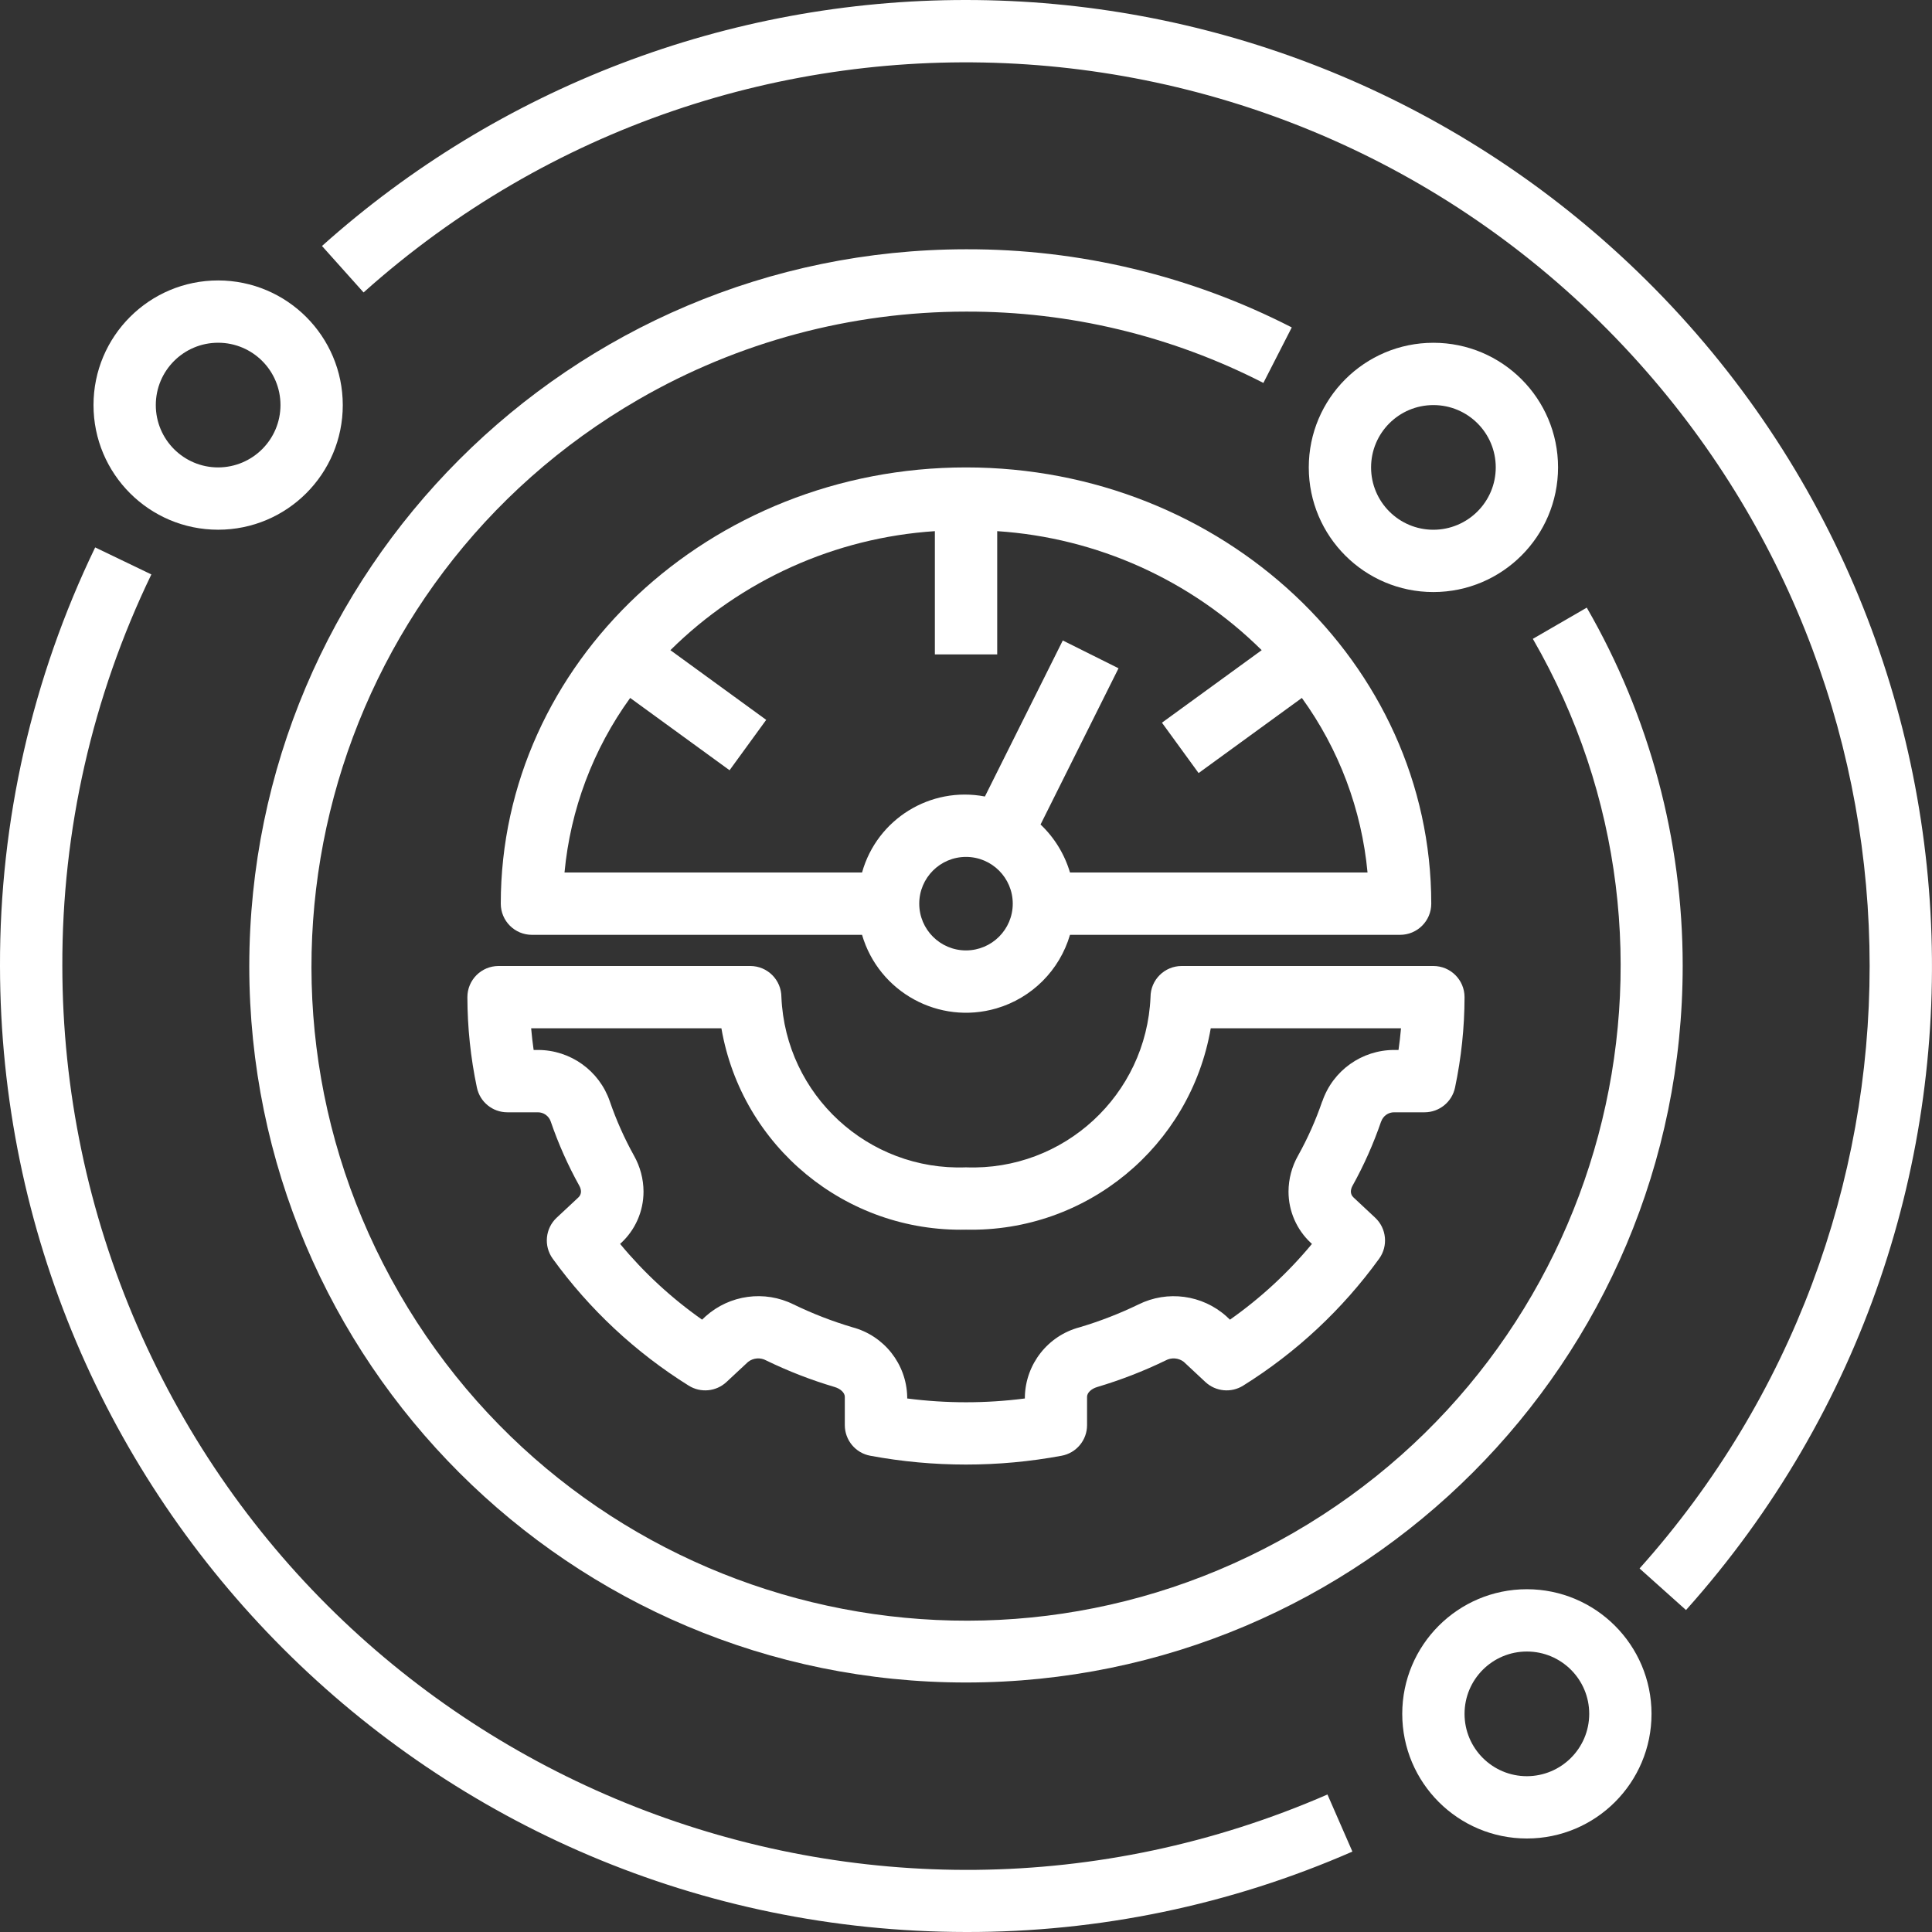 <?xml version="1.0" encoding="UTF-8"?>
<svg id="Layer_1" data-name="Layer 1" xmlns="http://www.w3.org/2000/svg" viewBox="0 0 512 512">
  <rect x="0" y="0" width="512" height="512" fill="#333333" stroke="none"/>
  <defs>
    <style>
      .cls-1 {
        fill: #fff;
        stroke-width: 0px;
      }
    </style>
  </defs>
  <path class="cls-1" d="m366.03,297.21c.5-1.47,1.9-2.46,3.45-2.44h8.04c3.91,0,7.28-2.74,8.08-6.56,1.66-7.88,2.51-15.9,2.52-23.95,0-4.56-3.7-8.26-8.26-8.26h-66.7c-4.56,0-8.26,3.69-8.26,8.25h0c-1.12,25.94-22.98,46.09-48.91,45.11-25.93.98-47.79-19.18-48.91-45.1,0-4.56-3.69-8.26-8.25-8.26h-66.71c-4.56,0-8.26,3.7-8.26,8.26.02,8.05.86,16.08,2.52,23.95.8,3.83,4.17,6.57,8.08,6.56h8.04c1.56-.02,2.95.97,3.45,2.44,2.02,5.9,4.56,11.61,7.59,17.06.26.46.41.97.43,1.49,0,.61-.26,1.19-.72,1.6l-5.72,5.34c-3.04,2.84-3.49,7.49-1.06,10.86,9.72,13.44,21.96,24.86,36.03,33.64,3.17,1.99,7.29,1.6,10.03-.96l5.72-5.33c1.39-1.08,3.29-1.22,4.83-.36,5.83,2.83,11.88,5.18,18.1,7.02,1.59.47,2.7,1.54,2.7,2.6v7.5c0,3.99,2.85,7.41,6.77,8.12,16.74,3.11,33.92,3.11,50.66,0,3.92-.71,6.78-4.13,6.77-8.12v-7.5c0-1.06,1.11-2.13,2.7-2.6,6.21-1.85,12.26-4.19,18.09-7.02,1.54-.86,3.44-.72,4.84.35l5.72,5.34c2.74,2.56,6.86,2.95,10.03.96,14.07-8.78,26.31-20.2,36.03-33.64,2.43-3.37,1.97-8.03-1.06-10.86l-5.72-5.35c-.46-.4-.72-.98-.72-1.59.02-.53.17-1.04.43-1.5,3.03-5.45,5.57-11.16,7.59-17.06Zm-15.63-5.33c-1.7,4.97-3.84,9.78-6.4,14.37-1.65,2.91-2.52,6.2-2.53,9.54,0,5.18,2.17,10.13,5.98,13.65l.23.21c-6.32,7.63-13.63,14.38-21.73,20.08l-.94-.89c-6.4-5.72-15.63-6.96-23.31-3.14-5.02,2.43-10.23,4.45-15.58,6.04-8.41,2.22-14.33,9.74-14.52,18.44v.43c-10.35,1.34-20.83,1.34-31.18,0v-.43c-.19-8.69-6.12-16.21-14.52-18.44-5.35-1.59-10.56-3.61-15.59-6.05-7.68-3.82-16.92-2.57-23.31,3.15l-.94.88c-8.11-5.7-15.42-12.45-21.73-20.08l.23-.2c3.81-3.51,5.98-8.46,5.98-13.65-.01-3.34-.89-6.63-2.53-9.54-2.55-4.59-4.69-9.4-6.4-14.37-2.79-8.16-10.46-13.64-19.08-13.63h-1.11c-.27-1.92-.5-3.83-.66-5.74h50.42c5.42,31.38,33,54.08,64.84,53.36,31.84.71,59.41-21.98,64.84-53.36h50.42c-.16,1.91-.39,3.82-.66,5.74h-1.11c-8.62-.01-16.29,5.46-19.08,13.62Z"/>
  <path class="cls-1" d="m256,123.87c-67.98,0-123.29,51.86-123.29,115.61,0,4.56,3.69,8.26,8.25,8.26h87.49c4.46,15.22,20.4,23.94,35.62,19.49,9.39-2.75,16.74-10.1,19.49-19.49h87.48c4.56,0,8.26-3.69,8.26-8.25h0c0-63.76-55.31-115.62-123.29-115.62Zm0,128c-6.84,0-12.39-5.55-12.39-12.39s5.55-12.39,12.39-12.39,12.39,5.55,12.39,12.39c0,6.84-5.55,12.38-12.39,12.39Zm27.56-20.65c-1.44-4.85-4.13-9.24-7.8-12.72l20.66-41.4-14.77-7.37-20.64,41.35c-14.44-2.77-28.59,5.98-32.56,20.14h-78.85c1.56-16.7,7.57-32.67,17.4-46.26l26.34,19.16,9.71-13.35-25.39-18.47c18.8-18.61,43.69-29.81,70.09-31.54v32.66h16.52v-32.66c26.4,1.73,51.29,12.93,70.09,31.54l-26.43,19.22,9.71,13.35,27.37-19.91c9.83,13.59,15.84,29.56,17.4,46.26h-78.85Z"/>
  <path class="cls-1" d="m66.06,256c.03,104.9,85.09,189.91,189.99,189.88,104.9-.03,189.91-85.09,189.88-189.99,0-33.3-8.78-66.02-25.42-94.86l-14.29,8.27c47.9,82.95,19.48,189.03-63.48,236.93-82.95,47.9-189.03,19.48-236.93-63.48-47.9-82.95-19.48-189.03,63.48-236.93,26.36-15.22,56.26-23.23,86.7-23.24,27.41-.08,54.43,6.4,78.82,18.9l7.52-14.71c-26.71-13.7-56.32-20.8-86.34-20.71-104.85.12-189.82,85.08-189.93,189.93Z"/>
  <path class="cls-1" d="m256,512c35.24.07,70.11-7.18,102.4-21.31l-6.61-15.13c-121.34,52.83-262.53-2.71-315.35-124.05-13.12-30.14-19.9-62.65-19.92-95.51-.1-35.93,7.97-71.41,23.59-103.77l-14.89-7.16C8.52,179.66-.1,217.59,0,256c.16,141.32,114.68,255.84,256,256Z"/>
  <path class="cls-1" d="m256,0c-62.98-.04-123.76,23.17-170.67,65.19l11.02,12.31C194.93-10.67,346.33-2.23,434.5,96.36c81.3,90.9,81.3,228.39,0,319.3l12.31,11.02c94.25-105.39,85.23-267.23-20.15-361.48C379.72,23.21,318.97,0,256,0Z"/>
  <path class="cls-1" d="m412.9,123.87c0-18.24-14.79-33.03-33.03-33.03s-33.03,14.79-33.03,33.03,14.79,33.03,33.03,33.03c18.24-.02,33.01-14.8,33.03-33.03Zm-33.03,16.52c-9.12,0-16.52-7.39-16.52-16.52s7.39-16.52,16.52-16.52,16.52,7.39,16.52,16.52c-.01,9.12-7.4,16.5-16.52,16.52Z"/>
  <path class="cls-1" d="m57.81,74.32c-18.24,0-33.03,14.79-33.03,33.03s14.79,33.03,33.03,33.03,33.03-14.79,33.03-33.03c-.02-18.24-14.8-33.01-33.03-33.03Zm0,49.55c-9.12,0-16.52-7.39-16.52-16.52s7.39-16.52,16.52-16.52,16.52,7.39,16.52,16.52c-.01,9.12-7.4,16.5-16.52,16.52Z"/>
  <path class="cls-1" d="m404.64,421.16c-18.24,0-33.03,14.79-33.03,33.03s14.79,33.03,33.03,33.03,33.03-14.79,33.03-33.03c-.02-18.24-14.8-33.01-33.03-33.03Zm0,49.55c-9.12,0-16.52-7.39-16.52-16.52s7.39-16.52,16.52-16.52,16.52,7.39,16.52,16.52c-.01,9.12-7.4,16.5-16.52,16.52Z"/>
</svg>